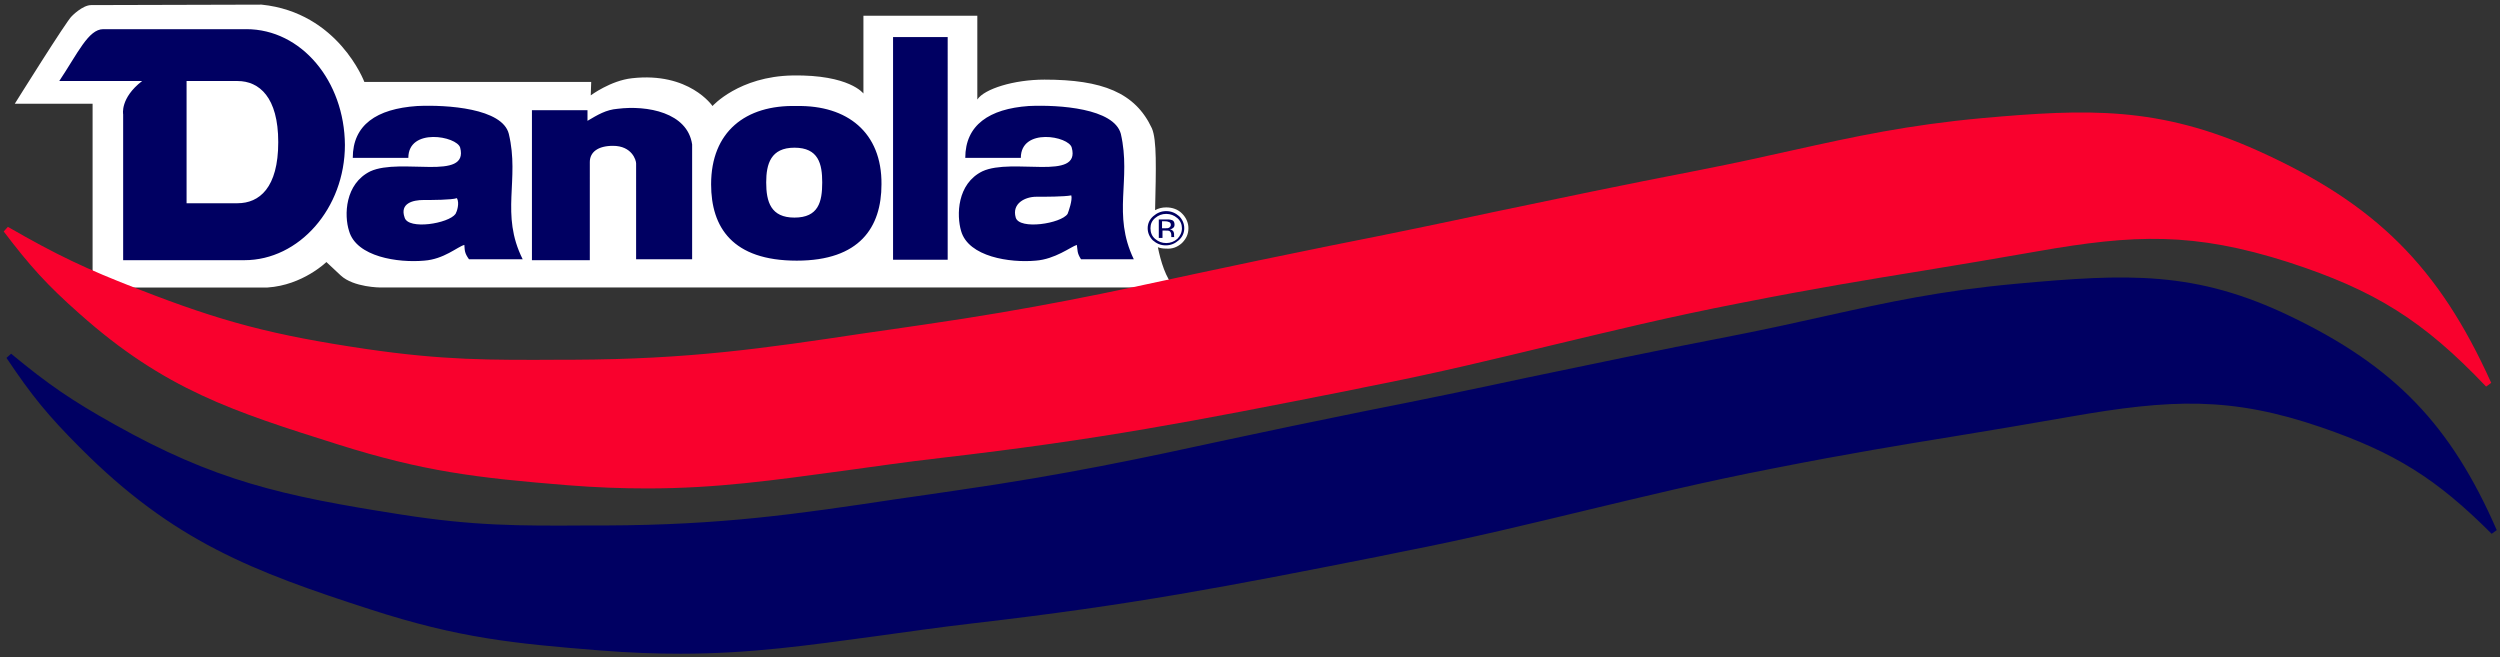 <?xml version="1.0" encoding="UTF-8"?> <svg xmlns="http://www.w3.org/2000/svg" id="ARTWORK" x="0" y="0" viewBox="0 0 540 142" xml:space="preserve"><rect x="0" y="0" width="540" height="142" fill="#333333" stroke="none"/><style>.st1{fill:#000062}</style><path d="M255.3 52.5c.9-.9 1.4-1.9 1.4-3.2 0-1.2-.5-2.3-1.4-3.2-.9-.9-2.1-1.3-3.4-1.3-.9 0-1.7.2-2.4.6.2-9 .4-15.2-.7-17.7-3.6-7.7-10.7-10.5-23.2-10.5-6.6 0-13 2-14.5 4.3V3.4h-24.6v16.8s-3-4.1-15.3-3.9c-11.6.2-17.3 6.6-17.3 6.6s-5-7.4-17.4-6c-4.6.5-8.9 3.7-8.9 3.7l.1-2.9h-49S73.1 2.7 56.5 1l-36.8.1c-1.9 0-4.2 2.4-4.2 2.4-1 .8-12.3 18.9-12.3 18.9H20v39.7h37.8c7.6-.5 12.7-5.5 12.7-5.5s2 1.9 3.1 2.9c2.8 2.6 8.6 2.6 8.6 2.6h171.5c-1.9-2-3-5.7-3.6-8.7.5.2 1.1.3 1.8.3 1.3.1 2.4-.3 3.4-1.2z" fill="#fff"></path><path class="st1" d="M53.2 6.3H22.3c-3.2 0-5.5 5.2-9.5 11.2h17.9c-4.8 3.7-4.1 7.2-4.1 7.2v31.5h26.2c11.8 0 21.7-11.2 21.7-24.9-.1-13.8-9.4-25-21.3-25zm-1.9 37.6h-11V17.5h11c4.7 0 8.8 3.5 8.8 13.2 0 9.9-4.1 13.2-8.8 13.2zm58.6-15c-1.4-5.5-13.3-6.3-19.8-6-8.8.6-13.9 4.1-13.9 11.2h12c0-6.6 10.5-4.7 11.2-2.2C101.3 39.2 86.6 34 80 37c-5.5 2.7-5.7 9.5-4.6 12.9 1.6 5.6 10.6 6.9 16.2 6.4 4.3-.3 7.2-3 8.7-3.4.1 1.2 0 1.7 1 3.1h11.6c-4.9-9.8-.6-17.1-3-27.1zM98.4 46.2c-1.5 2.1-10.2 3.5-11 .8-1.1-3.1 1.8-3.8 4.1-3.8 1.8 0 6 0 7.2-.4.6 1.1 0 2.9-.3 3.4zm156.3.5c-.8-.7-1.7-1.1-2.8-1.1-1.1 0-2 .4-2.8 1.1-.8.7-1.2 1.6-1.2 2.6s.4 1.9 1.1 2.6c.8.7 1.7 1.1 2.8 1.1 1.1 0 2-.4 2.8-1.1s1.2-1.6 1.2-2.6-.4-1.9-1.1-2.6zm-.4 4.9c-.7.6-1.5.9-2.4.9-.9 0-1.7-.3-2.4-.9-.7-.6-1-1.4-1-2.3 0-.9.3-1.6 1-2.2.7-.6 1.5-.9 2.4-.9.9 0 1.7.3 2.4.9.7.6 1 1.4 1 2.2 0 .9-.4 1.7-1 2.3zm-82.2-28.7c-11.1-.3-18.5 5.6-18.5 16.9 0 9.3 4.6 16.5 18.5 16.5 13.6 0 18.3-7.2 18.3-16.5.1-11.2-7.4-17.1-18.3-16.9zm-.5 24.1c-5.1 0-6.1-3.4-6.1-7.6 0-4 1-7.5 6.1-7.5 5.2 0 6 3.5 6 7.5 0 4.2-.8 7.6-6 7.6zm82 4.1v-.6c0-.2-.1-.4-.2-.6-.2-.2-.4-.3-.7-.4.3 0 .5-.1.6-.2.3-.2.4-.4.4-.8 0-.5-.2-.9-.7-1-.3-.1-.6-.1-1.2-.1h-1.5v4h.8v-1.6h.6c.4 0 .7 0 .9.1.3.2.4.5.4.9v.4h.7v-.1c-.1.2-.1.1-.1 0zm-1.1-1.9c-.2.1-.4.1-.7.1h-.8v-1.5h.7c.4 0 .7.1.9.2.2.1.3.3.3.6 0 .2-.1.4-.4.6zm-59.6 6.9h11.8V8h-11.8v48.1zm49.2-27.2c-1.5-5.5-13.3-6.3-19.9-6-8.5.6-13.7 4.1-13.7 11.2h12c0-6.6 10.4-4.7 11-2.2 2 7.3-12.8 2.1-19.3 5.1-5.5 2.7-5.6 9.5-4.6 12.9 1.6 5.6 10.6 6.9 16.1 6.4 4.2-.3 7.6-3 8.9-3.4.2 1.2 0 1.7.9 3.1h11.4c-4.7-9.8-.5-17.1-2.8-27.1zm-11.5 17.3c-1.4 2.1-10.4 3.5-11.2.8-.9-3.1 2.1-4.5 4.4-4.5 1.9 0 6.1 0 7.6-.3.3 1-.6 3.5-.8 4zm-97.2-22.7c-2.5.2-4.3 1.3-6.5 2.6v-2.3h-12v32.4h12.5V35c0-2.1 1.7-3.5 5-3.5 4.1 0 5 3.1 5 3.8V56h12.1V31.2c-1-6.9-9.7-8.5-16.1-7.7z"></path><path d="M487.8 32.6c-21.5-9.7-36.9-9.1-59.5-7.1-16.3 1.5-27.7 4-40.8 6.9-6.2 1.4-12.6 2.8-20.2 4.3-17.6 3.4-30.8 6.2-44.7 9.1-10.7 2.3-21.7 4.6-35.4 7.3-10.8 2.2-20 4.1-28.8 6-18.9 4.1-35.2 7.6-58.7 11-4.6.7-9 1.3-13.1 1.9-21.9 3.3-37.8 5.6-62.8 5.7h-2.1c-16.2.1-26 .1-42.5-2.3-20.3-3-31.3-5.9-49.2-12.9C18.6 58.1 12.3 55.1 1.7 49l-.9 1c5.7 7.5 9.3 11.5 16.3 17.7C35.6 84.2 50.5 88.9 73 96c18.4 5.8 29.7 7.2 49.5 8.8 6.2.5 11.9.7 17.3.7 15.1 0 27.5-1.8 42.3-3.8 6.6-.9 13.4-1.9 21.2-2.8 34.5-4 54.4-7.9 87.3-14.4l4.4-.9c15.9-3.1 28.4-6.2 40.5-9.1 12.2-2.9 24.7-6 40.7-9.1 15.7-3.1 27.3-5 39.6-7 7.4-1.2 15-2.5 24.2-4.1 21-3.7 33.8-4.2 54.2 2.3 18.8 6.1 29.2 12.6 42.8 26.9l1.1-.8c-11.3-25.1-25-38.7-50.3-50.1z" fill="#f9012d"></path><path class="st1" d="M494.9 68.4c-20.7-10-35.3-9.3-59.5-7.1-16.3 1.5-27.7 4-40.8 6.9-6.2 1.4-12.6 2.8-20.2 4.3-17.6 3.4-30.7 6.2-44.7 9.1-10.7 2.3-21.7 4.6-35.4 7.3-10.8 2.2-20 4.1-28.8 6-18.9 4.1-35.2 7.6-58.7 11-4.6.7-9 1.3-13.1 1.9-21.9 3.3-37.8 5.6-62.8 5.7h-4c-14.9.1-24.7.1-40.5-2.4-25.6-4-40.1-7.3-61.8-19.5-9.1-5.1-14.1-8.5-22.2-15.2l-1 .9c5.4 8.1 9 12.5 15.9 19.4 20.1 20.2 37.2 26.7 62.9 35 18.9 6.1 30.6 7.3 49.5 8.8 6.2.5 11.9.7 17.3.7 15.1 0 27.5-1.8 42.3-3.8 6.6-.9 13.4-1.9 21.2-2.8 34.5-4 54.4-7.9 87.3-14.4l4.4-.9c15.9-3.1 28.4-6.2 40.5-9.1 12.2-2.9 24.7-6 40.7-9.1 15.7-3.1 27.3-5 39.6-7 7.4-1.2 15-2.5 24.2-4.1 21.7-3.8 34.7-4.4 54.2 2.3 16 5.5 24.9 11.1 36.8 23l1.1-.8c-9.9-22.7-22-35.3-44.4-46.1z"></path></svg> 